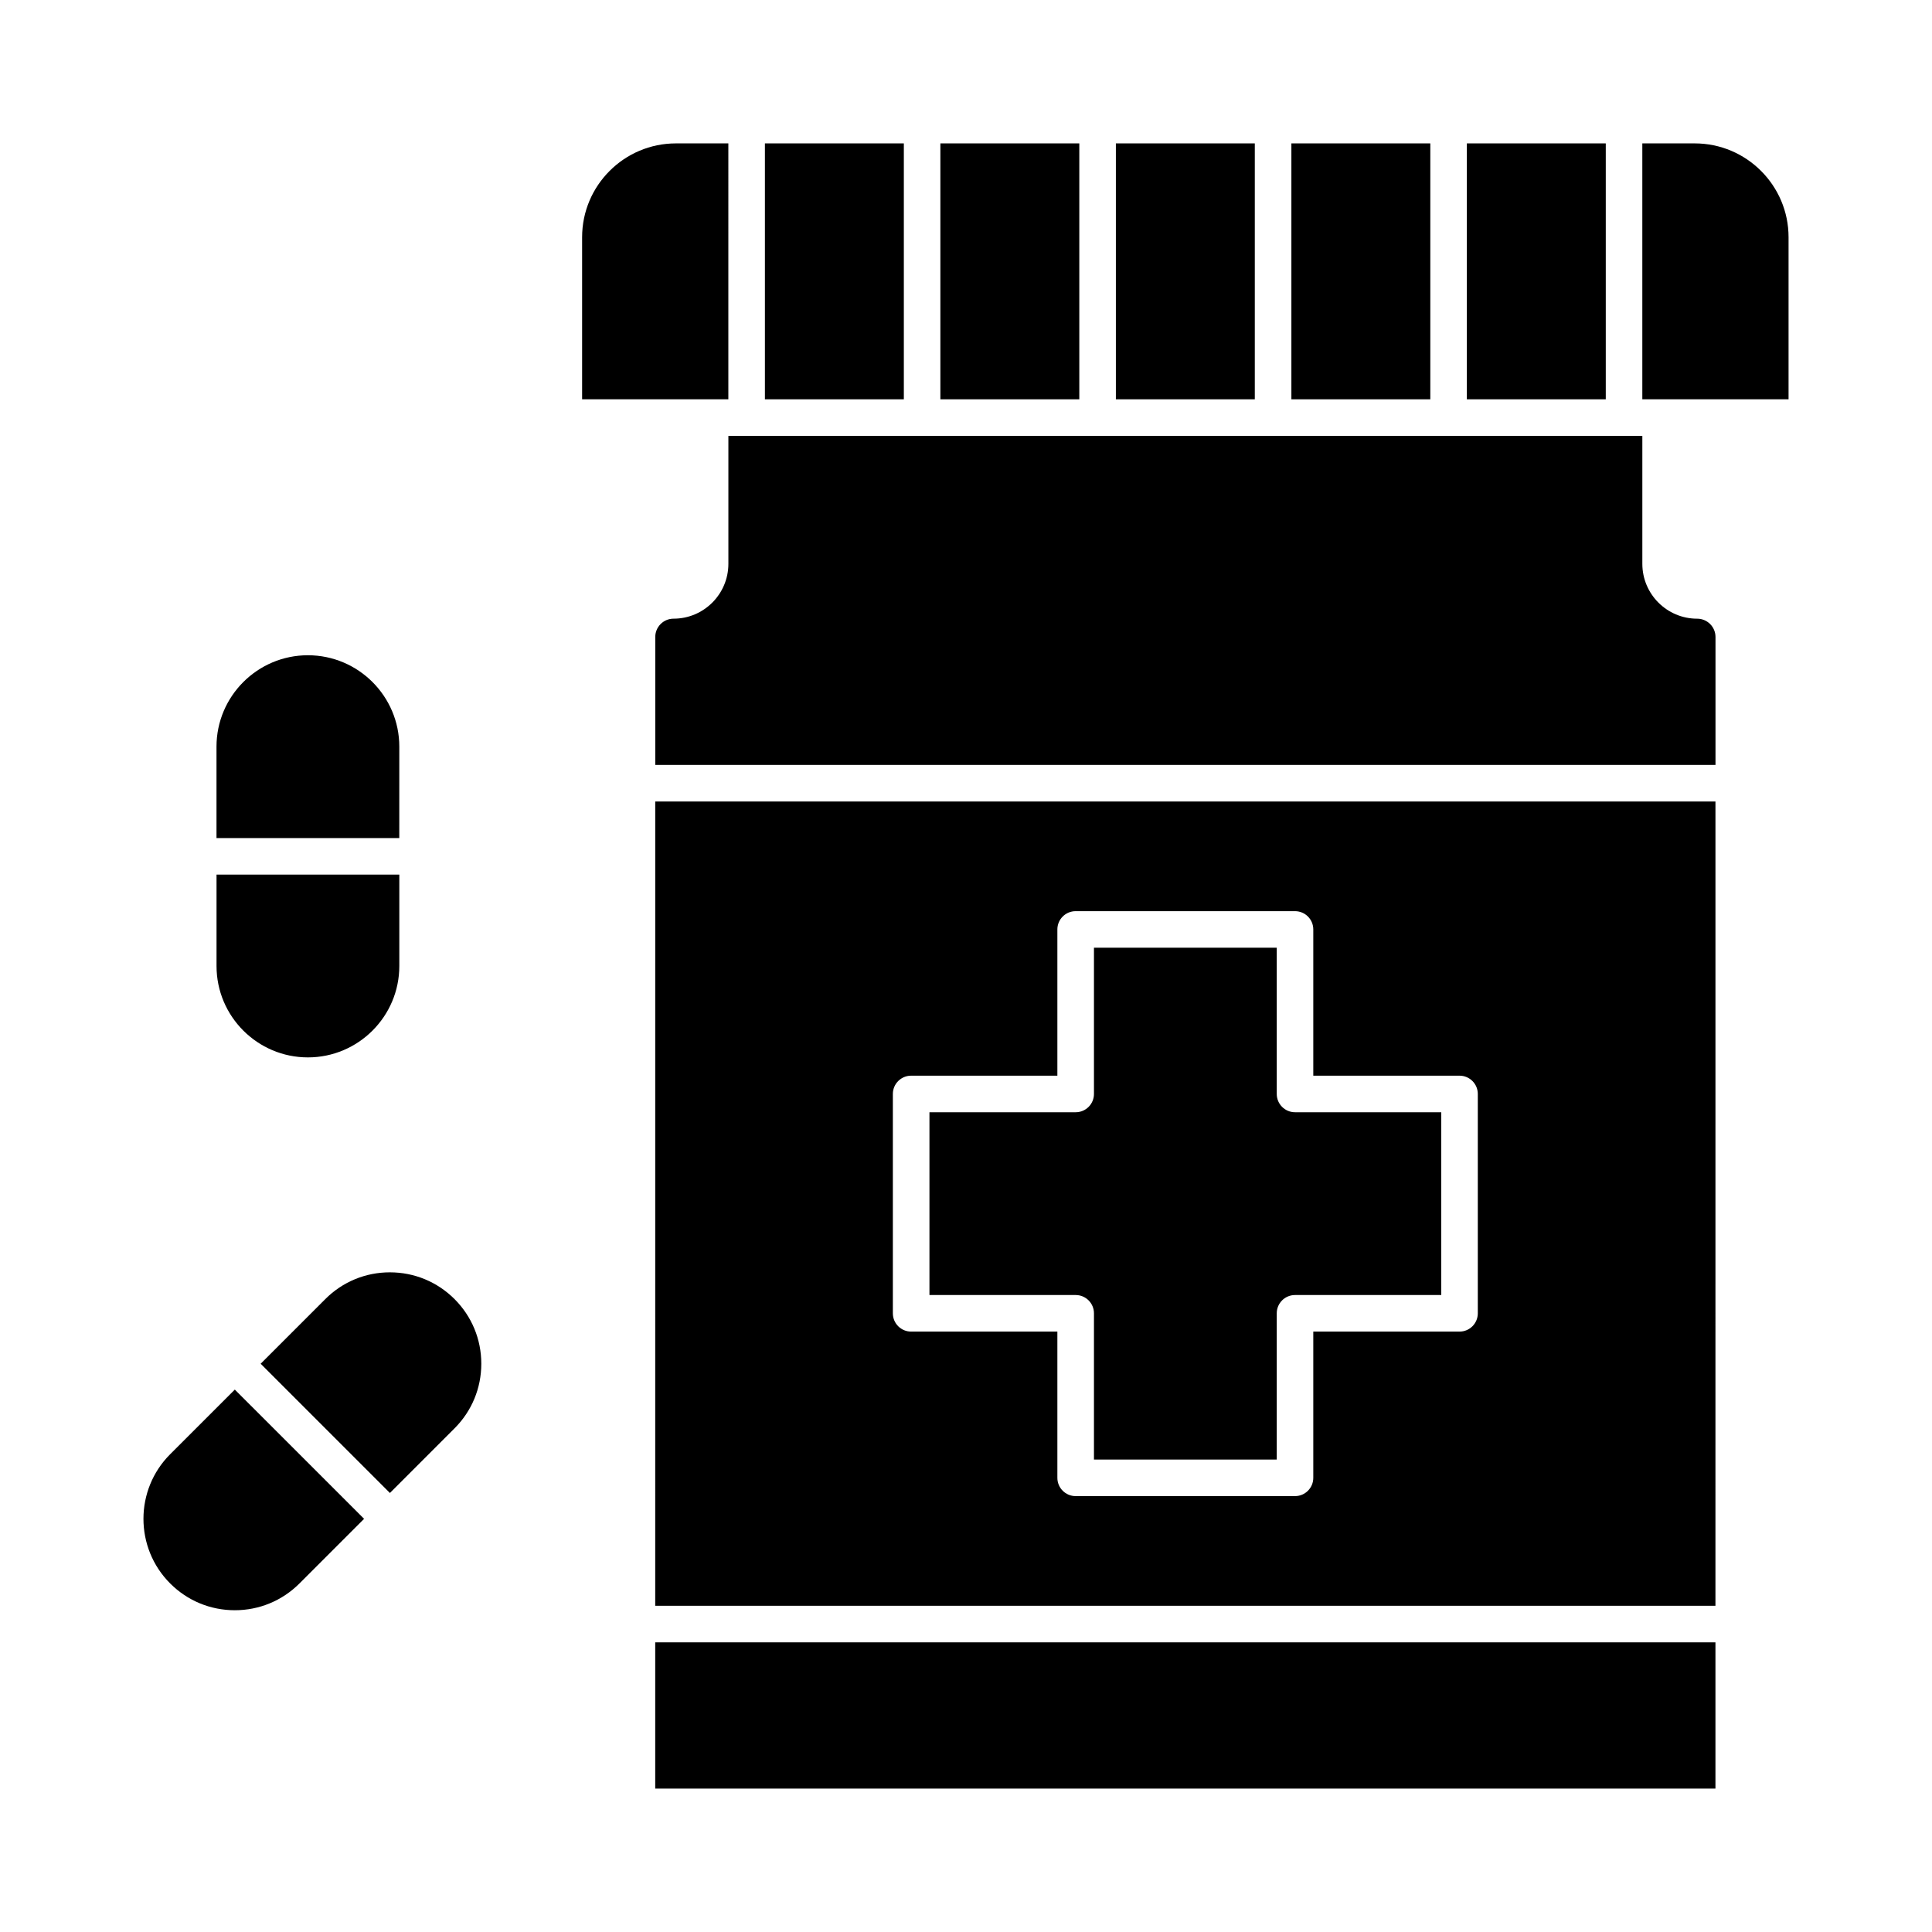 <?xml version="1.0" encoding="UTF-8"?>
<!-- Uploaded to: SVG Repo, www.svgrepo.com, Generator: SVG Repo Mixer Tools -->
<svg fill="#000000" width="800px" height="800px" version="1.1" viewBox="144 144 512 512" xmlns="http://www.w3.org/2000/svg">
 <g>
  <path d="m439.72 182h36.816v67.82h-36.816z"/>
  <path d="m486.23 182h36.816v67.82h-36.816z"/>
  <path d="m225.6 424.22c13.355 0 24.223-10.867 24.223-24.223v-24.223l-48.441 0.004v24.223c0 13.355 10.863 24.219 24.219 24.219z"/>
  <path d="m532.73 182h36.816v67.82h-36.816z"/>
  <path d="m346.71 182h36.816v67.82h-36.816z"/>
  <path d="m247.33 481.18c-6.469 0-12.551 2.519-17.125 7.094l-17.129 17.129 34.254 34.254 17.125-17.129c4.574-4.574 7.094-10.656 7.094-17.129 0-6.473-2.519-12.551-7.094-17.129-4.574-4.57-10.656-7.09-17.125-7.09z"/>
  <path d="m249.82 341.87c0-13.355-10.867-24.223-24.223-24.223-13.355 0-24.223 10.867-24.223 24.223v24.223h48.441z"/>
  <path d="m189.1 529.38c-9.445 9.445-9.445 24.809 0 34.254 4.574 4.574 10.656 7.094 17.129 7.094 6.469 0 12.551-2.519 17.129-7.094l17.129-17.129-34.258-34.25z"/>
  <path d="m393.21 182h36.816v67.82h-36.816z"/>
  <path d="m593.12 182h-13.887v67.82h38.754v-42.953c0-13.711-11.156-24.867-24.867-24.867z"/>
  <path d="m593.77 307.96c-8.012 0-14.531-6.519-14.531-14.531v-33.91l-242.21-0.004v33.91c0 8.012-6.519 14.531-14.531 14.531-2.672 0-4.844 2.172-4.844 4.844v33.91h280.97v-33.91c0-2.668-2.176-4.84-4.848-4.84z"/>
  <path d="m337.02 182h-13.887c-13.715 0-24.867 11.156-24.867 24.867v42.953h38.754z"/>
  <path d="m317.64 569.55h280.97l0.004-213.15h-280.97zm62.977-135.64c0-2.676 2.168-4.844 4.844-4.844h38.754v-38.754c0-2.676 2.168-4.844 4.844-4.844h58.133c2.676 0 4.844 2.168 4.844 4.844v38.754h38.754c2.676 0 4.844 2.168 4.844 4.844v58.133c0 2.676-2.168 4.844-4.844 4.844h-38.754v38.754c0 2.676-2.168 4.844-4.844 4.844h-58.133c-2.676 0-4.844-2.168-4.844-4.844v-38.754h-38.754c-2.676 0-4.844-2.168-4.844-4.844z"/>
  <path d="m317.64 579.24h280.97v38.754h-280.97z"/>
  <path d="m433.91 492.04v38.754h48.441v-38.754c0-2.676 2.168-4.844 4.844-4.844h38.754v-48.441h-38.754c-2.676 0-4.844-2.168-4.844-4.844v-38.754h-48.441v38.754c0 2.676-2.168 4.844-4.844 4.844h-38.754v48.441h38.754c2.676 0 4.844 2.168 4.844 4.844z"/>
 </g>
</svg>
